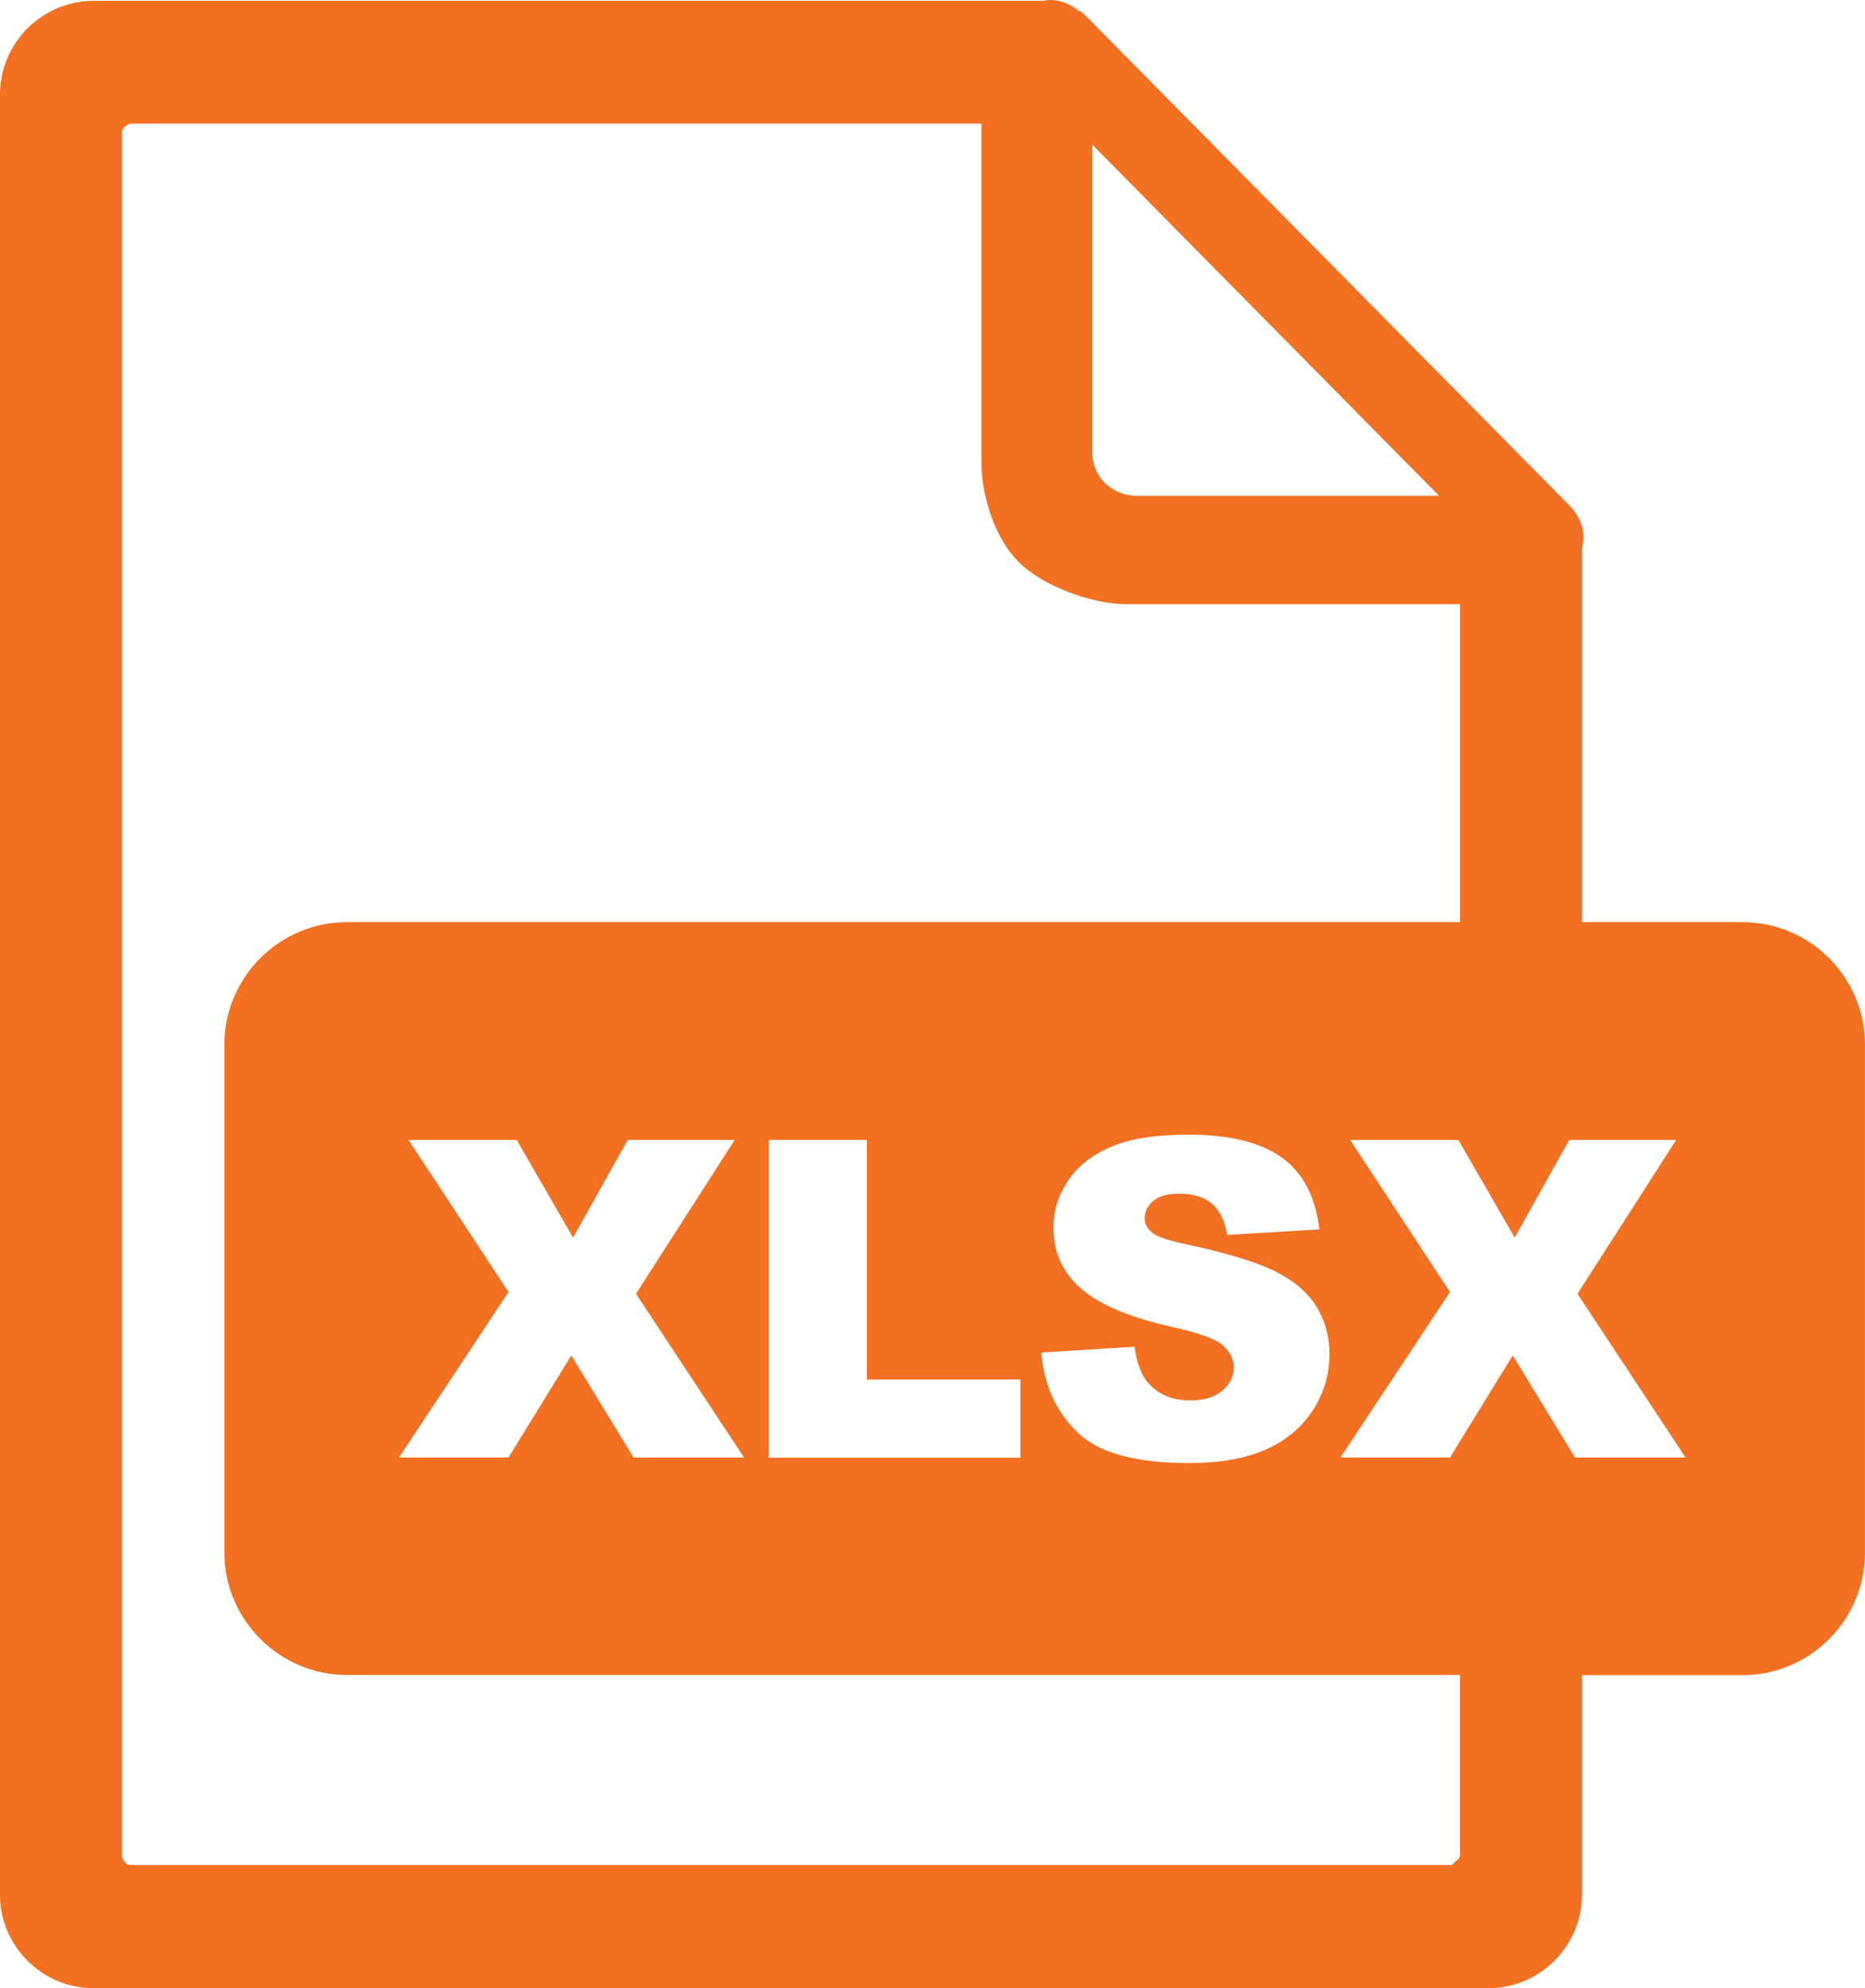 <?xml version="1.0" encoding="UTF-8"?>
<svg id="Layer_1" xmlns="http://www.w3.org/2000/svg" viewBox="0 0 115.27 122.89">
  <defs>
    <style>
      .cls-1 {
        fill: #f37021;
        fill-rule: evenodd;
      }
    </style>
  </defs>
  <path class="cls-1" d="M21.43,57h68.81v-19.66h-20.66c-2.17,0-5.19-1.17-6.62-2.6-1.43-1.43-2.3-4.01-2.3-6.17V7.64H8.14c-.18,0-.32.09-.41.18-.15.1-.19.23-.19.42v106.45c0,.14.09.32.18.41.09.14.28.18.41.18h81.51c.18,0,.17-.09.27-.18.14-.09.33-.28.33-.41v-11.16H21.43c-4.14,0-7.56-3.4-7.56-7.56v-31.42c0-4.15,3.41-7.55,7.56-7.55h0ZM25.25,70.46h6.69l3.48,6.04,3.38-6.04h6.61l-6.1,9.51,6.68,10.12h-6.83l-3.85-6.31-3.88,6.31h-6.77l6.77-10.23-6.18-9.4h0ZM47.52,70.46h6.06v14.81h9.49v4.83h-15.55v-19.64h0ZM64.36,83.6l5.76-.36c.12.93.38,1.64.76,2.13.63.79,1.52,1.19,2.68,1.19.86,0,1.53-.2,2-.61s.7-.88.7-1.41-.22-.96-.66-1.37c-.44-.4-1.48-.78-3.1-1.14-2.66-.59-4.55-1.39-5.68-2.38-1.14-.99-1.71-2.25-1.71-3.78,0-1.01.29-1.96.88-2.85.58-.9,1.46-1.6,2.64-2.12,1.17-.51,2.78-.77,4.83-.77,2.51,0,4.42.47,5.74,1.4s2.1,2.42,2.35,4.46l-5.7.34c-.15-.89-.47-1.54-.96-1.94-.49-.41-1.16-.61-2.02-.61-.7,0-1.24.15-1.59.45-.36.3-.53.66-.53,1.09,0,.31.15.59.43.84.28.26.96.5,2.02.72,2.65.57,4.55,1.15,5.69,1.74,1.15.59,1.98,1.31,2.5,2.18.52.86.78,1.83.78,2.91,0,1.26-.35,2.42-1.04,3.48-.7,1.06-1.67,1.87-2.92,2.42-1.25.55-2.82.82-4.72.82-3.34,0-5.65-.64-6.93-1.93-1.31-1.29-2.04-2.92-2.2-4.9h0ZM83.45,70.46h6.69l3.48,6.04,3.37-6.04h6.61l-6.1,9.51,6.68,10.12h-6.83l-3.85-6.31-3.88,6.31h-6.77l6.77-10.23-6.17-9.4h0ZM97.78,57h9.93c4.16,0,7.56,3.41,7.56,7.56v31.42c0,4.15-3.41,7.56-7.56,7.56h-9.93v13.55c0,1.61-.65,3.04-1.7,4.1-1.06,1.06-2.49,1.7-4.1,1.7H5.8c-1.61,0-3.04-.64-4.1-1.7s-1.7-2.49-1.7-4.1V5.85c0-1.61.65-3.04,1.7-4.1C2.76.69,4.23.05,5.8.05h58.72c.13-.05.27-.05.41-.05.64,0,1.29.28,1.75.69h.09c.09.05.14.09.23.18l29.99,30.36c.51.51.88,1.2.88,1.98,0,.23-.05.41-.09.65v23.14h0ZM67.51,27.97V8.94l21.43,21.7h-18.76c-.74,0-1.38-.32-1.89-.78-.46-.46-.78-1.15-.78-1.89h0Z"/>
</svg>
